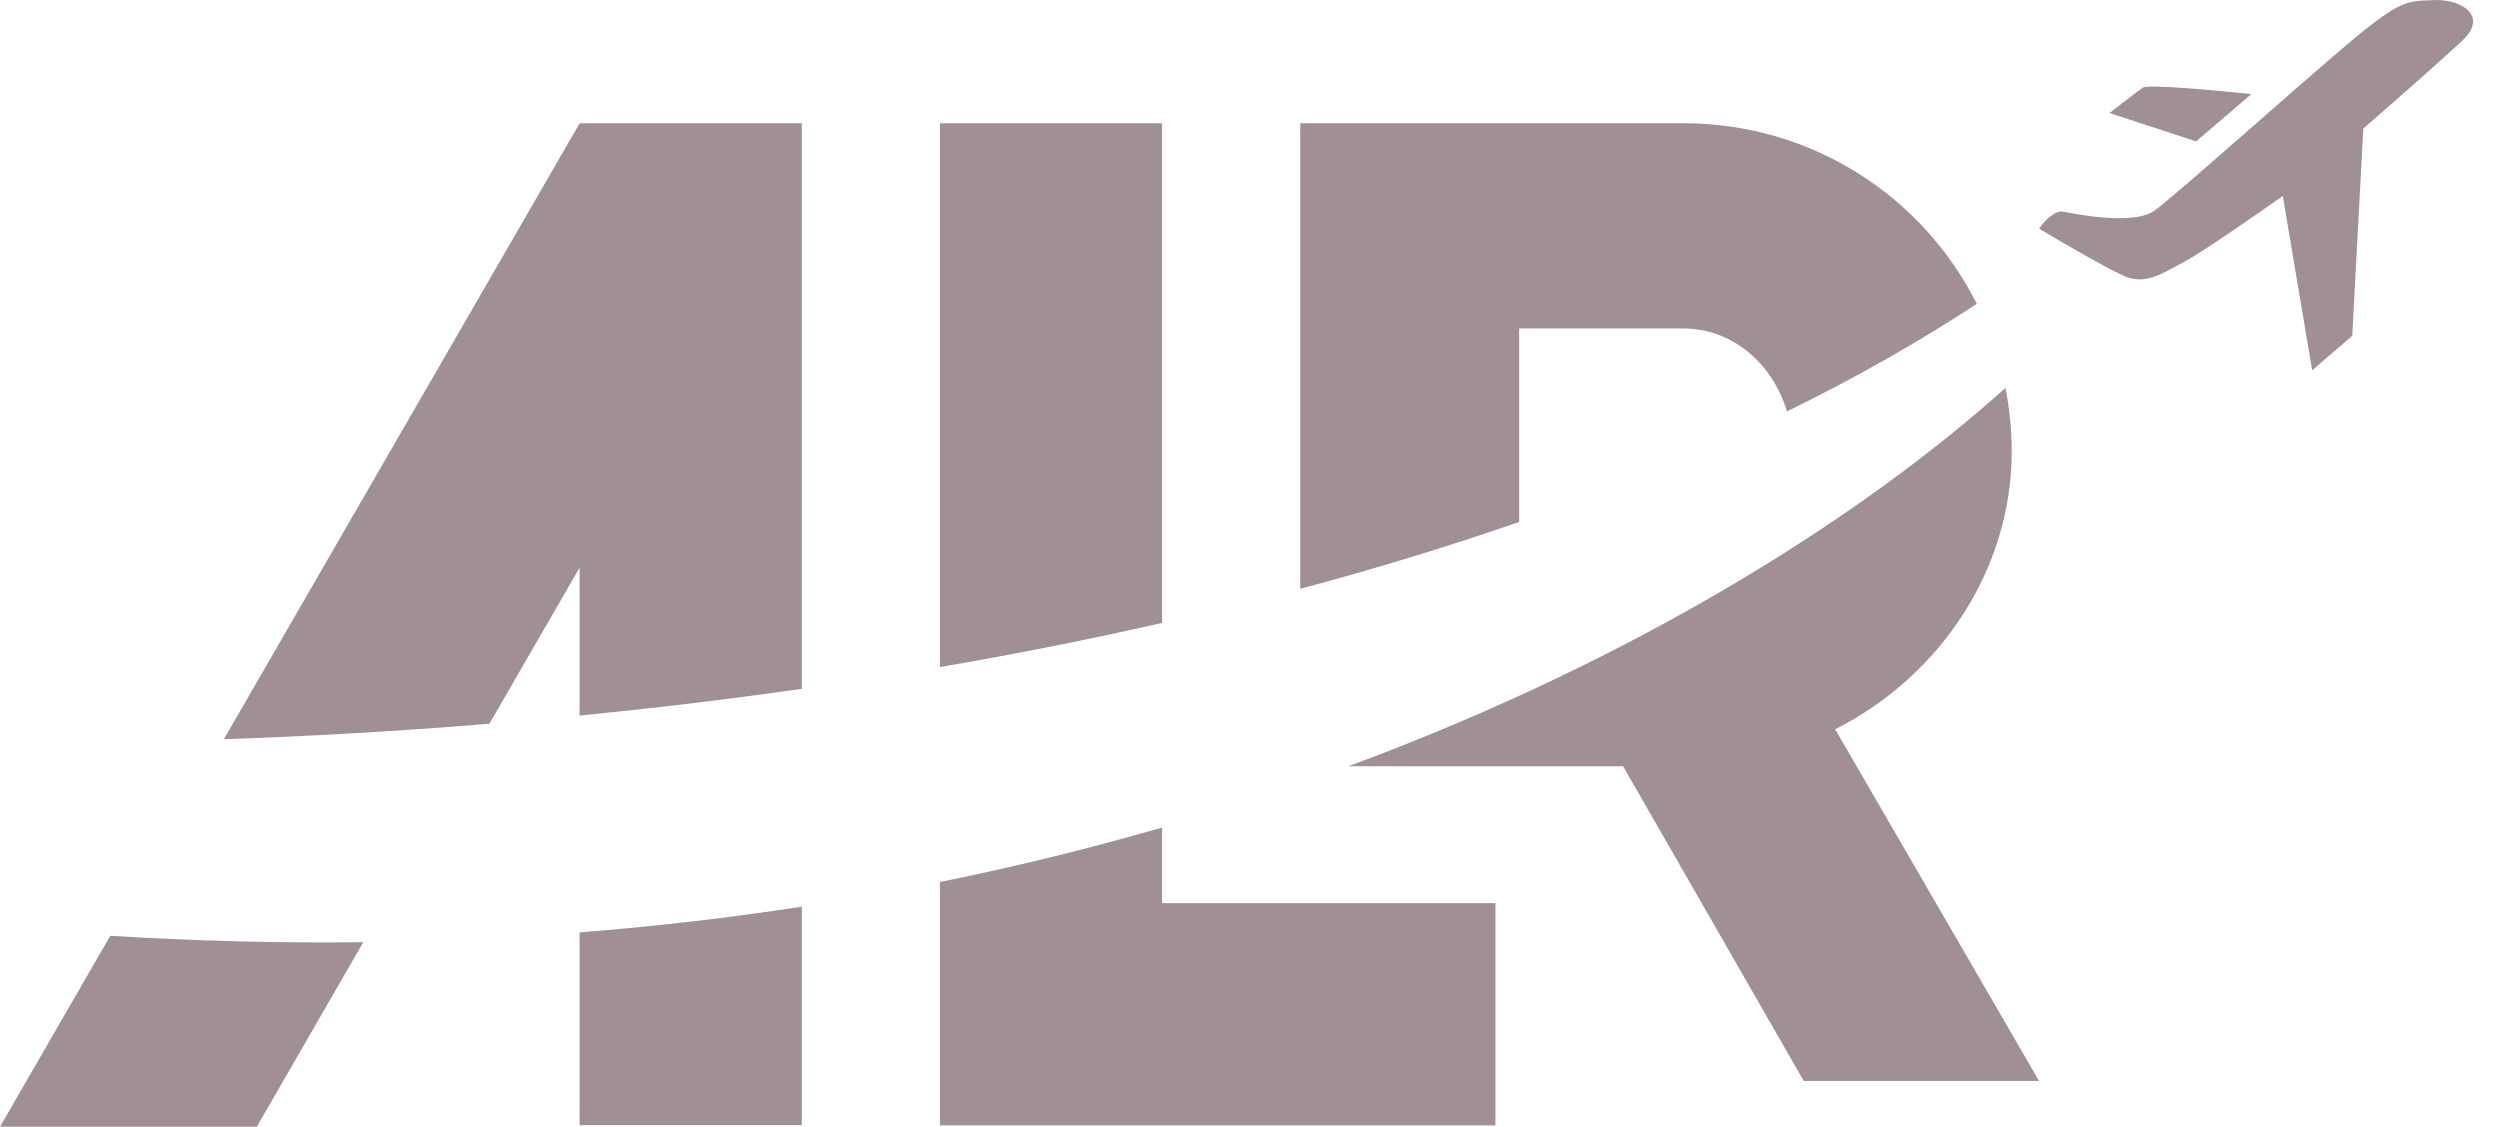 <svg width="71" height="32" viewBox="0 0 71 32" fill="none" xmlns="http://www.w3.org/2000/svg">
<path d="M3.132 26.576C5.6 26.729 7.996 26.786 10.318 26.758L7.293 32H0L3.132 26.576ZM33.004 25.649H42.47V31.96H26.693V25.05C28.896 24.603 31 24.081 33.004 23.502V25.649ZM22.771 31.954H16.461V26.48C18.639 26.308 20.742 26.061 22.771 25.749V31.954ZM56.956 11.016C57.07 11.601 57.132 12.206 57.132 12.825C57.132 16.166 55.111 19.197 52.119 20.712L57.909 30.698H51.226L46.097 21.762H38.296C46.83 18.598 53.112 14.469 56.956 11.016ZM22.771 19.562C20.63 19.868 18.518 20.119 16.461 20.323V16.121L13.9 20.554C11.25 20.772 8.715 20.915 6.357 20.993L16.461 3.503V3.5H22.771V19.562ZM33.004 17.691C30.905 18.168 28.793 18.584 26.693 18.945V3.5H33.004V17.691ZM47.806 3.5C51.462 3.5 54.61 5.582 56.141 8.629C54.454 9.738 52.648 10.754 50.75 11.685C50.333 10.291 49.168 9.328 47.806 9.328H43.144V14.823C41.116 15.527 39.035 16.158 36.926 16.723V3.5H47.806Z" fill="#A08F96"/>
<path d="M59.91 3.21L62.37 4.015L63.939 2.673C62.973 2.569 61.004 2.387 60.857 2.489C60.71 2.591 60.165 3.012 59.91 3.21Z" fill="#A08F96"/>
<path d="M66.804 9.536L65.666 10.517L64.831 5.567C64.085 6.093 62.484 7.2 62.041 7.43C61.487 7.718 60.966 8.101 60.37 7.856C59.893 7.66 58.531 6.866 57.91 6.494C58.017 6.331 58.297 6.005 58.564 6.005C59.742 6.24 60.722 6.28 61.154 6.005C61.586 5.73 65.391 2.317 66.804 1.14C68.216 -0.037 68.373 0.042 69.119 0.002C69.864 -0.037 70.688 0.434 69.943 1.14C69.346 1.705 67.811 3.049 67.118 3.651L66.804 9.536Z" fill="#A08F96"/>
</svg>
